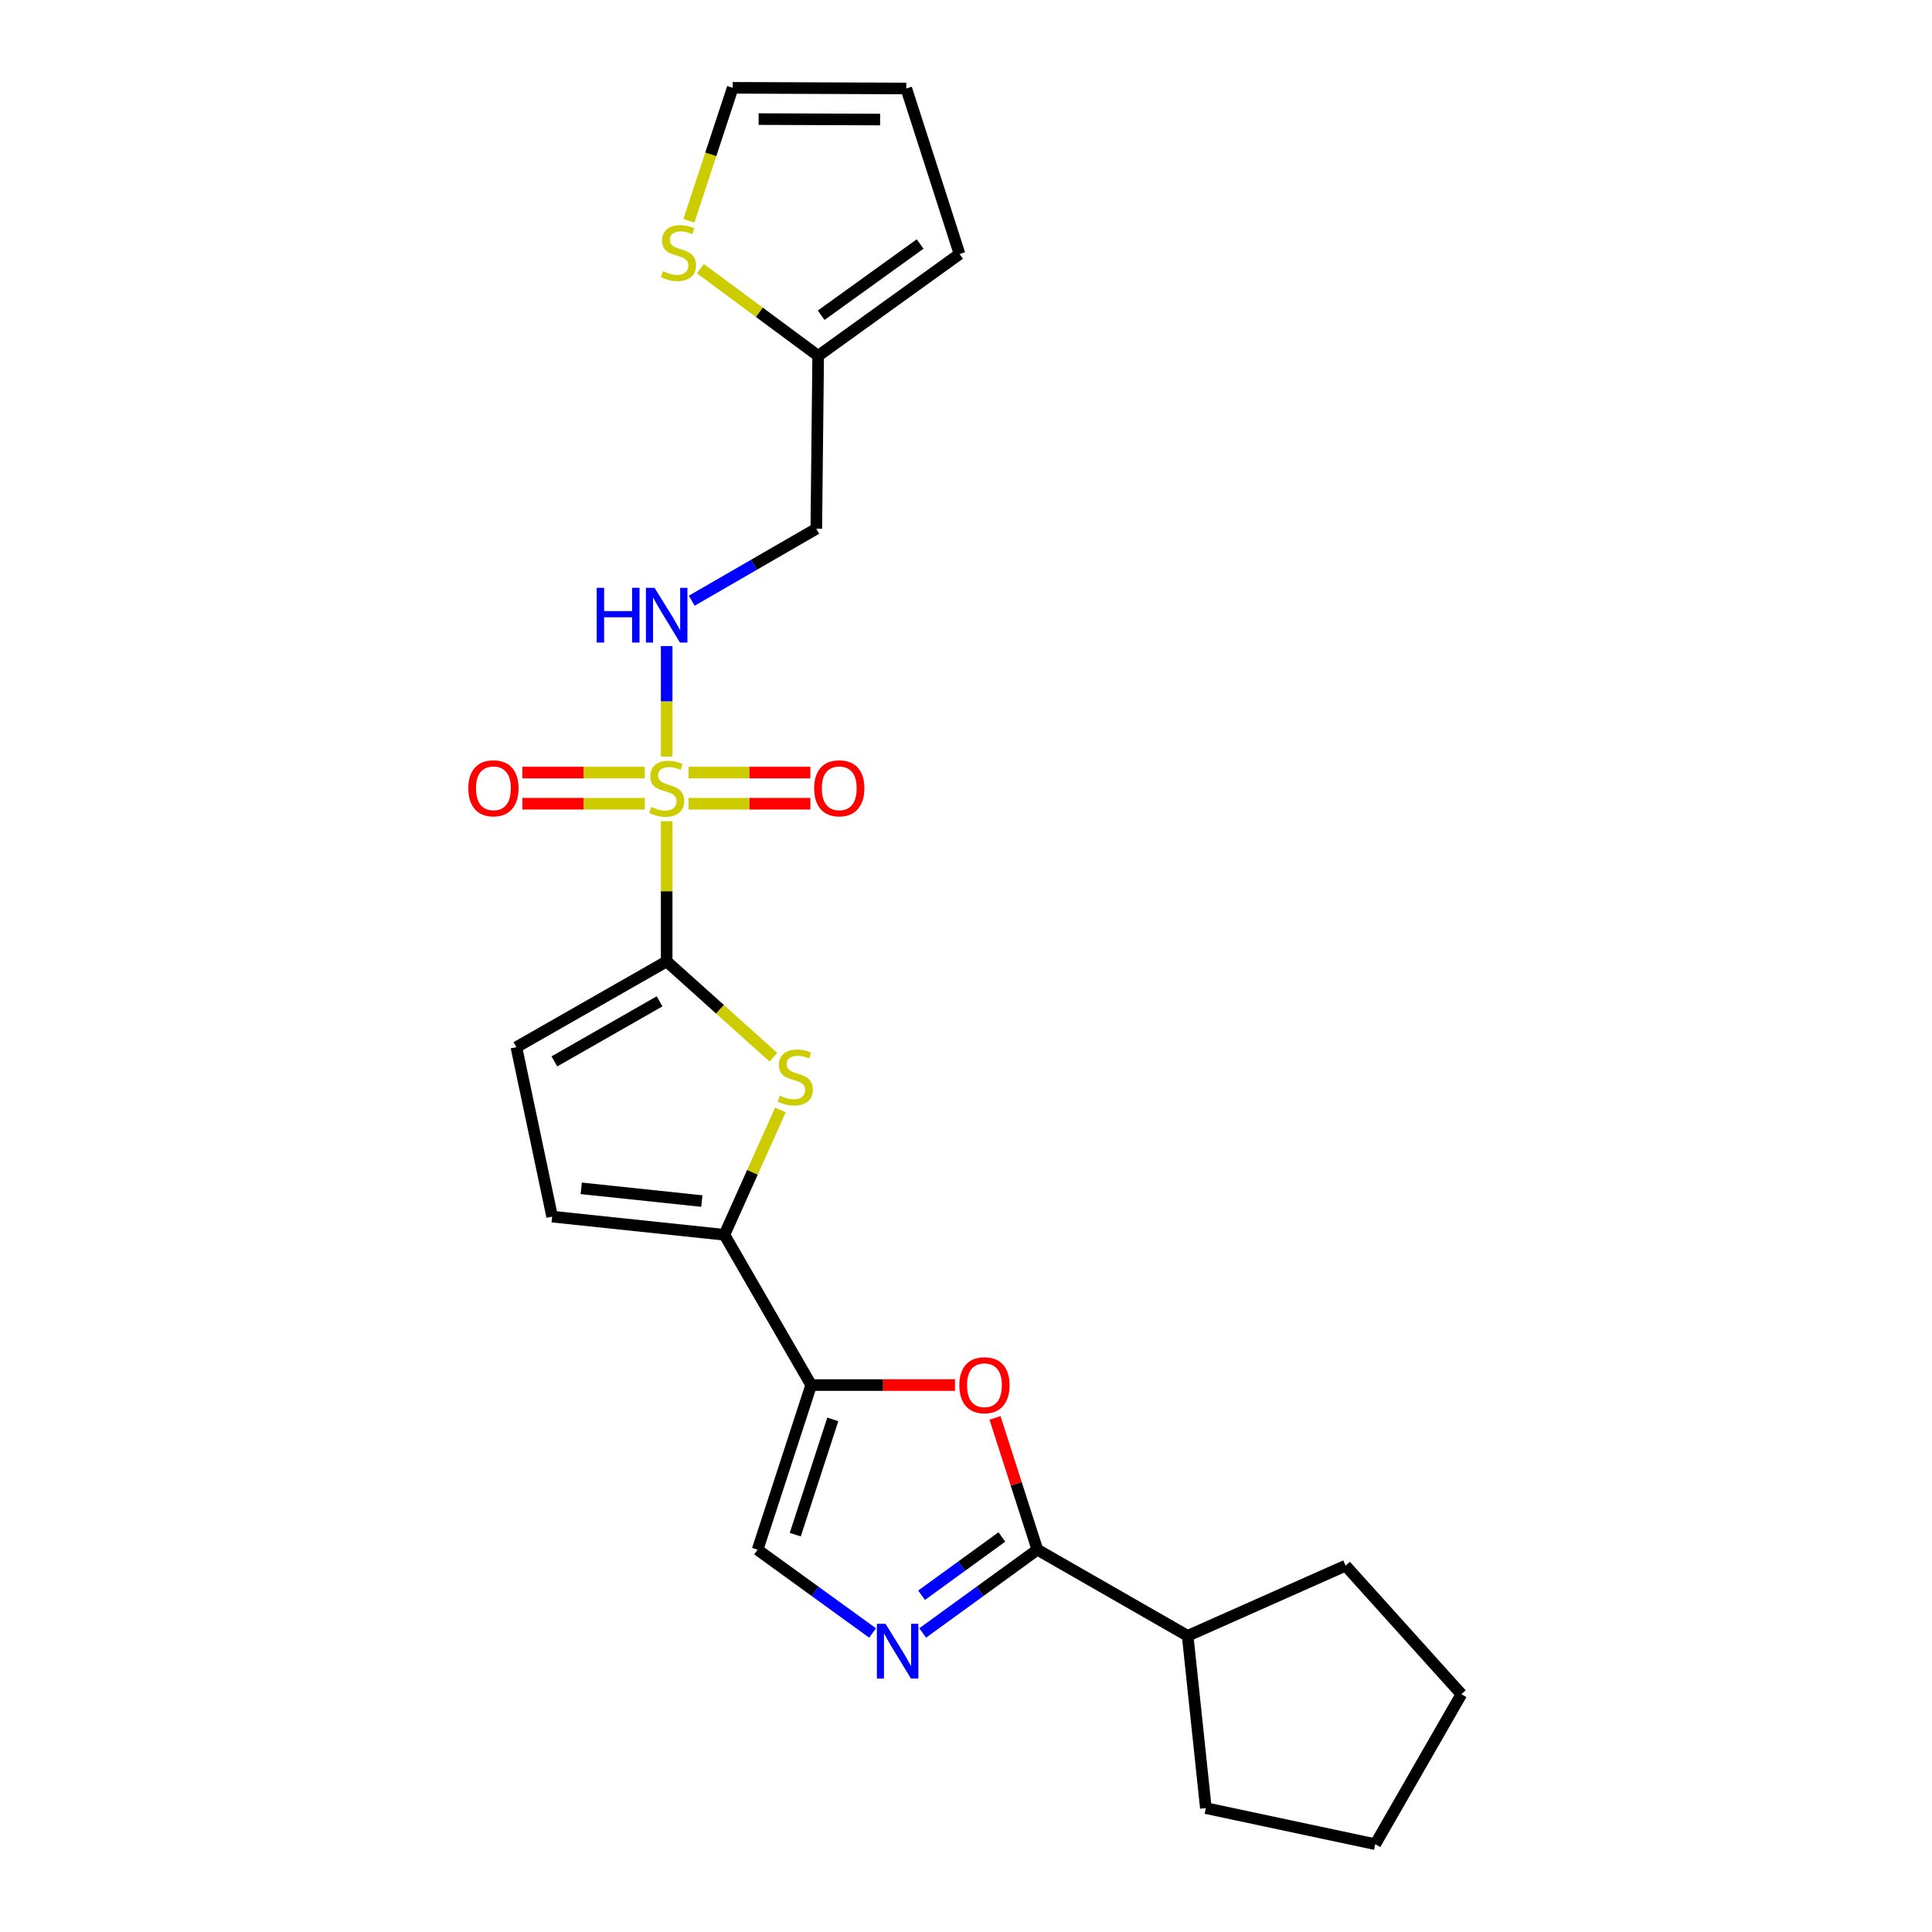 <?xml version='1.0' encoding='iso-8859-1'?>
<svg version='1.1' baseProfile='full'
              xmlns='http://www.w3.org/2000/svg'
                      xmlns:rdkit='http://www.rdkit.org/xml'
                      xmlns:xlink='http://www.w3.org/1999/xlink'
                  xml:space='preserve'
width='1000px' height='1000px' viewBox='0 0 1000 1000'>
<!-- END OF HEADER -->
<rect style='opacity:1.0;fill:#FFFFFF;stroke:none' width='1000' height='1000' x='0' y='0'> </rect>
<path class='bond-0' d='M 345.069,425.058 L 345.069,461.337' style='fill:none;fill-rule:evenodd;stroke:#CCCC00;stroke-width:6px;stroke-linecap:butt;stroke-linejoin:miter;stroke-opacity:1' />
<path class='bond-0' d='M 345.069,461.337 L 345.069,497.616' style='fill:none;fill-rule:evenodd;stroke:#000000;stroke-width:6px;stroke-linecap:butt;stroke-linejoin:miter;stroke-opacity:1' />
<path class='bond-9' d='M 345.069,391.578 L 345.069,362.993' style='fill:none;fill-rule:evenodd;stroke:#CCCC00;stroke-width:6px;stroke-linecap:butt;stroke-linejoin:miter;stroke-opacity:1' />
<path class='bond-9' d='M 345.069,362.993 L 345.069,334.407' style='fill:none;fill-rule:evenodd;stroke:#0000FF;stroke-width:6px;stroke-linecap:butt;stroke-linejoin:miter;stroke-opacity:1' />
<path class='bond-13' d='M 333.747,399.869 L 302.052,399.869' style='fill:none;fill-rule:evenodd;stroke:#CCCC00;stroke-width:6px;stroke-linecap:butt;stroke-linejoin:miter;stroke-opacity:1' />
<path class='bond-13' d='M 302.052,399.869 L 270.357,399.869' style='fill:none;fill-rule:evenodd;stroke:#FF0000;stroke-width:6px;stroke-linecap:butt;stroke-linejoin:miter;stroke-opacity:1' />
<path class='bond-13' d='M 333.747,416.004 L 302.052,416.004' style='fill:none;fill-rule:evenodd;stroke:#CCCC00;stroke-width:6px;stroke-linecap:butt;stroke-linejoin:miter;stroke-opacity:1' />
<path class='bond-13' d='M 302.052,416.004 L 270.357,416.004' style='fill:none;fill-rule:evenodd;stroke:#FF0000;stroke-width:6px;stroke-linecap:butt;stroke-linejoin:miter;stroke-opacity:1' />
<path class='bond-14' d='M 356.382,416.004 L 387.915,416.004' style='fill:none;fill-rule:evenodd;stroke:#CCCC00;stroke-width:6px;stroke-linecap:butt;stroke-linejoin:miter;stroke-opacity:1' />
<path class='bond-14' d='M 387.915,416.004 L 419.448,416.004' style='fill:none;fill-rule:evenodd;stroke:#FF0000;stroke-width:6px;stroke-linecap:butt;stroke-linejoin:miter;stroke-opacity:1' />
<path class='bond-14' d='M 356.382,399.869 L 387.915,399.869' style='fill:none;fill-rule:evenodd;stroke:#CCCC00;stroke-width:6px;stroke-linecap:butt;stroke-linejoin:miter;stroke-opacity:1' />
<path class='bond-14' d='M 387.915,399.869 L 419.448,399.869' style='fill:none;fill-rule:evenodd;stroke:#FF0000;stroke-width:6px;stroke-linecap:butt;stroke-linejoin:miter;stroke-opacity:1' />
<path class='bond-2' d='M 345.069,497.616 L 372.688,522.415' style='fill:none;fill-rule:evenodd;stroke:#000000;stroke-width:6px;stroke-linecap:butt;stroke-linejoin:miter;stroke-opacity:1' />
<path class='bond-2' d='M 372.688,522.415 L 400.306,547.214' style='fill:none;fill-rule:evenodd;stroke:#CCCC00;stroke-width:6px;stroke-linecap:butt;stroke-linejoin:miter;stroke-opacity:1' />
<path class='bond-8' d='M 345.069,497.616 L 267.284,542.021' style='fill:none;fill-rule:evenodd;stroke:#000000;stroke-width:6px;stroke-linecap:butt;stroke-linejoin:miter;stroke-opacity:1' />
<path class='bond-8' d='M 341.4,518.288 L 286.951,549.372' style='fill:none;fill-rule:evenodd;stroke:#000000;stroke-width:6px;stroke-linecap:butt;stroke-linejoin:miter;stroke-opacity:1' />
<path class='bond-1' d='M 419.869,716.906 L 374.953,639.122' style='fill:none;fill-rule:evenodd;stroke:#000000;stroke-width:6px;stroke-linecap:butt;stroke-linejoin:miter;stroke-opacity:1' />
<path class='bond-6' d='M 419.869,716.906 L 457.088,716.906' style='fill:none;fill-rule:evenodd;stroke:#000000;stroke-width:6px;stroke-linecap:butt;stroke-linejoin:miter;stroke-opacity:1' />
<path class='bond-6' d='M 457.088,716.906 L 494.306,716.906' style='fill:none;fill-rule:evenodd;stroke:#FF0000;stroke-width:6px;stroke-linecap:butt;stroke-linejoin:miter;stroke-opacity:1' />
<path class='bond-7' d='M 419.869,716.906 L 392.127,802.122' style='fill:none;fill-rule:evenodd;stroke:#000000;stroke-width:6px;stroke-linecap:butt;stroke-linejoin:miter;stroke-opacity:1' />
<path class='bond-7' d='M 431.049,734.683 L 411.63,794.334' style='fill:none;fill-rule:evenodd;stroke:#000000;stroke-width:6px;stroke-linecap:butt;stroke-linejoin:miter;stroke-opacity:1' />
<path class='bond-3' d='M 403.943,574.495 L 389.448,606.808' style='fill:none;fill-rule:evenodd;stroke:#CCCC00;stroke-width:6px;stroke-linecap:butt;stroke-linejoin:miter;stroke-opacity:1' />
<path class='bond-3' d='M 389.448,606.808 L 374.953,639.122' style='fill:none;fill-rule:evenodd;stroke:#000000;stroke-width:6px;stroke-linecap:butt;stroke-linejoin:miter;stroke-opacity:1' />
<path class='bond-24' d='M 374.953,639.122 L 285.785,629.719' style='fill:none;fill-rule:evenodd;stroke:#000000;stroke-width:6px;stroke-linecap:butt;stroke-linejoin:miter;stroke-opacity:1' />
<path class='bond-24' d='M 363.27,621.666 L 300.852,615.084' style='fill:none;fill-rule:evenodd;stroke:#000000;stroke-width:6px;stroke-linecap:butt;stroke-linejoin:miter;stroke-opacity:1' />
<path class='bond-4' d='M 451.637,845.229 L 421.882,823.676' style='fill:none;fill-rule:evenodd;stroke:#0000FF;stroke-width:6px;stroke-linecap:butt;stroke-linejoin:miter;stroke-opacity:1' />
<path class='bond-4' d='M 421.882,823.676 L 392.127,802.122' style='fill:none;fill-rule:evenodd;stroke:#000000;stroke-width:6px;stroke-linecap:butt;stroke-linejoin:miter;stroke-opacity:1' />
<path class='bond-26' d='M 477.589,845.212 L 507.269,823.667' style='fill:none;fill-rule:evenodd;stroke:#0000FF;stroke-width:6px;stroke-linecap:butt;stroke-linejoin:miter;stroke-opacity:1' />
<path class='bond-26' d='M 507.269,823.667 L 536.95,802.122' style='fill:none;fill-rule:evenodd;stroke:#000000;stroke-width:6px;stroke-linecap:butt;stroke-linejoin:miter;stroke-opacity:1' />
<path class='bond-26' d='M 477.015,825.691 L 497.791,810.61' style='fill:none;fill-rule:evenodd;stroke:#0000FF;stroke-width:6px;stroke-linecap:butt;stroke-linejoin:miter;stroke-opacity:1' />
<path class='bond-26' d='M 497.791,810.61 L 518.568,795.529' style='fill:none;fill-rule:evenodd;stroke:#000000;stroke-width:6px;stroke-linecap:butt;stroke-linejoin:miter;stroke-opacity:1' />
<path class='bond-5' d='M 536.95,802.122 L 525.982,768.013' style='fill:none;fill-rule:evenodd;stroke:#000000;stroke-width:6px;stroke-linecap:butt;stroke-linejoin:miter;stroke-opacity:1' />
<path class='bond-5' d='M 525.982,768.013 L 515.014,733.904' style='fill:none;fill-rule:evenodd;stroke:#FF0000;stroke-width:6px;stroke-linecap:butt;stroke-linejoin:miter;stroke-opacity:1' />
<path class='bond-18' d='M 536.95,802.122 L 614.734,846.706' style='fill:none;fill-rule:evenodd;stroke:#000000;stroke-width:6px;stroke-linecap:butt;stroke-linejoin:miter;stroke-opacity:1' />
<path class='bond-10' d='M 267.284,542.021 L 285.785,629.719' style='fill:none;fill-rule:evenodd;stroke:#000000;stroke-width:6px;stroke-linecap:butt;stroke-linejoin:miter;stroke-opacity:1' />
<path class='bond-15' d='M 358.045,310.923 L 390.279,292.302' style='fill:none;fill-rule:evenodd;stroke:#0000FF;stroke-width:6px;stroke-linecap:butt;stroke-linejoin:miter;stroke-opacity:1' />
<path class='bond-15' d='M 390.279,292.302 L 422.513,273.682' style='fill:none;fill-rule:evenodd;stroke:#000000;stroke-width:6px;stroke-linecap:butt;stroke-linejoin:miter;stroke-opacity:1' />
<path class='bond-11' d='M 423.49,184.173 L 422.513,273.682' style='fill:none;fill-rule:evenodd;stroke:#000000;stroke-width:6px;stroke-linecap:butt;stroke-linejoin:miter;stroke-opacity:1' />
<path class='bond-12' d='M 423.49,184.173 L 393,161.613' style='fill:none;fill-rule:evenodd;stroke:#000000;stroke-width:6px;stroke-linecap:butt;stroke-linejoin:miter;stroke-opacity:1' />
<path class='bond-12' d='M 393,161.613 L 362.511,139.053' style='fill:none;fill-rule:evenodd;stroke:#CCCC00;stroke-width:6px;stroke-linecap:butt;stroke-linejoin:miter;stroke-opacity:1' />
<path class='bond-17' d='M 423.49,184.173 L 496.659,131.486' style='fill:none;fill-rule:evenodd;stroke:#000000;stroke-width:6px;stroke-linecap:butt;stroke-linejoin:miter;stroke-opacity:1' />
<path class='bond-17' d='M 425.038,163.177 L 476.256,126.296' style='fill:none;fill-rule:evenodd;stroke:#000000;stroke-width:6px;stroke-linecap:butt;stroke-linejoin:miter;stroke-opacity:1' />
<path class='bond-16' d='M 356.571,114.307 L 367.909,79.881' style='fill:none;fill-rule:evenodd;stroke:#CCCC00;stroke-width:6px;stroke-linecap:butt;stroke-linejoin:miter;stroke-opacity:1' />
<path class='bond-16' d='M 367.909,79.881 L 379.247,45.455' style='fill:none;fill-rule:evenodd;stroke:#000000;stroke-width:6px;stroke-linecap:butt;stroke-linejoin:miter;stroke-opacity:1' />
<path class='bond-25' d='M 379.247,45.455 L 469.078,45.795' style='fill:none;fill-rule:evenodd;stroke:#000000;stroke-width:6px;stroke-linecap:butt;stroke-linejoin:miter;stroke-opacity:1' />
<path class='bond-25' d='M 392.66,61.64 L 455.542,61.878' style='fill:none;fill-rule:evenodd;stroke:#000000;stroke-width:6px;stroke-linecap:butt;stroke-linejoin:miter;stroke-opacity:1' />
<path class='bond-19' d='M 496.659,131.486 L 469.078,45.795' style='fill:none;fill-rule:evenodd;stroke:#000000;stroke-width:6px;stroke-linecap:butt;stroke-linejoin:miter;stroke-opacity:1' />
<path class='bond-20' d='M 614.734,846.706 L 696.481,810.386' style='fill:none;fill-rule:evenodd;stroke:#000000;stroke-width:6px;stroke-linecap:butt;stroke-linejoin:miter;stroke-opacity:1' />
<path class='bond-21' d='M 614.734,846.706 L 624.146,935.884' style='fill:none;fill-rule:evenodd;stroke:#000000;stroke-width:6px;stroke-linecap:butt;stroke-linejoin:miter;stroke-opacity:1' />
<path class='bond-22' d='M 696.481,810.386 L 756.42,876.922' style='fill:none;fill-rule:evenodd;stroke:#000000;stroke-width:6px;stroke-linecap:butt;stroke-linejoin:miter;stroke-opacity:1' />
<path class='bond-23' d='M 624.146,935.884 L 711.835,954.545' style='fill:none;fill-rule:evenodd;stroke:#000000;stroke-width:6px;stroke-linecap:butt;stroke-linejoin:miter;stroke-opacity:1' />
<path class='bond-27' d='M 756.42,876.922 L 711.835,954.545' style='fill:none;fill-rule:evenodd;stroke:#000000;stroke-width:6px;stroke-linecap:butt;stroke-linejoin:miter;stroke-opacity:1' />
<path  class='atom-0' d='M 337.069 417.656
Q 337.389 417.776, 338.709 418.336
Q 340.029 418.896, 341.469 419.256
Q 342.949 419.576, 344.389 419.576
Q 347.069 419.576, 348.629 418.296
Q 350.189 416.976, 350.189 414.696
Q 350.189 413.136, 349.389 412.176
Q 348.629 411.216, 347.429 410.696
Q 346.229 410.176, 344.229 409.576
Q 341.709 408.816, 340.189 408.096
Q 338.709 407.376, 337.629 405.856
Q 336.589 404.336, 336.589 401.776
Q 336.589 398.216, 338.989 396.016
Q 341.429 393.816, 346.229 393.816
Q 349.509 393.816, 353.229 395.376
L 352.309 398.456
Q 348.909 397.056, 346.349 397.056
Q 343.589 397.056, 342.069 398.216
Q 340.549 399.336, 340.589 401.296
Q 340.589 402.816, 341.349 403.736
Q 342.149 404.656, 343.269 405.176
Q 344.429 405.696, 346.349 406.296
Q 348.909 407.096, 350.429 407.896
Q 351.949 408.696, 353.029 410.336
Q 354.149 411.936, 354.149 414.696
Q 354.149 418.616, 351.509 420.736
Q 348.909 422.816, 344.549 422.816
Q 342.029 422.816, 340.109 422.256
Q 338.229 421.736, 335.989 420.816
L 337.069 417.656
' fill='#CCCC00'/>
<path  class='atom-3' d='M 403.623 567.095
Q 403.943 567.215, 405.263 567.775
Q 406.583 568.335, 408.023 568.695
Q 409.503 569.015, 410.943 569.015
Q 413.623 569.015, 415.183 567.735
Q 416.743 566.415, 416.743 564.135
Q 416.743 562.575, 415.943 561.615
Q 415.183 560.655, 413.983 560.135
Q 412.783 559.615, 410.783 559.015
Q 408.263 558.255, 406.743 557.535
Q 405.263 556.815, 404.183 555.295
Q 403.143 553.775, 403.143 551.215
Q 403.143 547.655, 405.543 545.455
Q 407.983 543.255, 412.783 543.255
Q 416.063 543.255, 419.783 544.815
L 418.863 547.895
Q 415.463 546.495, 412.903 546.495
Q 410.143 546.495, 408.623 547.655
Q 407.103 548.775, 407.143 550.735
Q 407.143 552.255, 407.903 553.175
Q 408.703 554.095, 409.823 554.615
Q 410.983 555.135, 412.903 555.735
Q 415.463 556.535, 416.983 557.335
Q 418.503 558.135, 419.583 559.775
Q 420.703 561.375, 420.703 564.135
Q 420.703 568.055, 418.063 570.175
Q 415.463 572.255, 411.103 572.255
Q 408.583 572.255, 406.663 571.695
Q 404.783 571.175, 402.543 570.255
L 403.623 567.095
' fill='#CCCC00'/>
<path  class='atom-5' d='M 458.354 840.47
L 467.634 855.47
Q 468.554 856.95, 470.034 859.63
Q 471.514 862.31, 471.594 862.47
L 471.594 840.47
L 475.354 840.47
L 475.354 868.79
L 471.474 868.79
L 461.514 852.39
Q 460.354 850.47, 459.114 848.27
Q 457.914 846.07, 457.554 845.39
L 457.554 868.79
L 453.874 868.79
L 453.874 840.47
L 458.354 840.47
' fill='#0000FF'/>
<path  class='atom-7' d='M 496.548 716.986
Q 496.548 710.186, 499.908 706.386
Q 503.268 702.586, 509.548 702.586
Q 515.828 702.586, 519.188 706.386
Q 522.548 710.186, 522.548 716.986
Q 522.548 723.866, 519.148 727.786
Q 515.748 731.666, 509.548 731.666
Q 503.308 731.666, 499.908 727.786
Q 496.548 723.906, 496.548 716.986
M 509.548 728.466
Q 513.868 728.466, 516.188 725.586
Q 518.548 722.666, 518.548 716.986
Q 518.548 711.426, 516.188 708.626
Q 513.868 705.786, 509.548 705.786
Q 505.228 705.786, 502.868 708.586
Q 500.548 711.386, 500.548 716.986
Q 500.548 722.706, 502.868 725.586
Q 505.228 728.466, 509.548 728.466
' fill='#FF0000'/>
<path  class='atom-10' d='M 308.849 304.258
L 312.689 304.258
L 312.689 316.298
L 327.169 316.298
L 327.169 304.258
L 331.009 304.258
L 331.009 332.578
L 327.169 332.578
L 327.169 319.498
L 312.689 319.498
L 312.689 332.578
L 308.849 332.578
L 308.849 304.258
' fill='#0000FF'/>
<path  class='atom-10' d='M 338.809 304.258
L 348.089 319.258
Q 349.009 320.738, 350.489 323.418
Q 351.969 326.098, 352.049 326.258
L 352.049 304.258
L 355.809 304.258
L 355.809 332.578
L 351.929 332.578
L 341.969 316.178
Q 340.809 314.258, 339.569 312.058
Q 338.369 309.858, 338.009 309.178
L 338.009 332.578
L 334.329 332.578
L 334.329 304.258
L 338.809 304.258
' fill='#0000FF'/>
<path  class='atom-13' d='M 343.182 140.39
Q 343.502 140.51, 344.822 141.07
Q 346.142 141.63, 347.582 141.99
Q 349.062 142.31, 350.502 142.31
Q 353.182 142.31, 354.742 141.03
Q 356.302 139.71, 356.302 137.43
Q 356.302 135.87, 355.502 134.91
Q 354.742 133.95, 353.542 133.43
Q 352.342 132.91, 350.342 132.31
Q 347.822 131.55, 346.302 130.83
Q 344.822 130.11, 343.742 128.59
Q 342.702 127.07, 342.702 124.51
Q 342.702 120.95, 345.102 118.75
Q 347.542 116.55, 352.342 116.55
Q 355.622 116.55, 359.342 118.11
L 358.422 121.19
Q 355.022 119.79, 352.462 119.79
Q 349.702 119.79, 348.182 120.95
Q 346.662 122.07, 346.702 124.03
Q 346.702 125.55, 347.462 126.47
Q 348.262 127.39, 349.382 127.91
Q 350.542 128.43, 352.462 129.03
Q 355.022 129.83, 356.542 130.63
Q 358.062 131.43, 359.142 133.07
Q 360.262 134.67, 360.262 137.43
Q 360.262 141.35, 357.622 143.47
Q 355.022 145.55, 350.662 145.55
Q 348.142 145.55, 346.222 144.99
Q 344.342 144.47, 342.102 143.55
L 343.182 140.39
' fill='#CCCC00'/>
<path  class='atom-14' d='M 242.399 408.016
Q 242.399 401.216, 245.759 397.416
Q 249.119 393.616, 255.399 393.616
Q 261.679 393.616, 265.039 397.416
Q 268.399 401.216, 268.399 408.016
Q 268.399 414.896, 264.999 418.816
Q 261.599 422.696, 255.399 422.696
Q 249.159 422.696, 245.759 418.816
Q 242.399 414.936, 242.399 408.016
M 255.399 419.496
Q 259.719 419.496, 262.039 416.616
Q 264.399 413.696, 264.399 408.016
Q 264.399 402.456, 262.039 399.656
Q 259.719 396.816, 255.399 396.816
Q 251.079 396.816, 248.719 399.616
Q 246.399 402.416, 246.399 408.016
Q 246.399 413.736, 248.719 416.616
Q 251.079 419.496, 255.399 419.496
' fill='#FF0000'/>
<path  class='atom-15' d='M 421.399 408.016
Q 421.399 401.216, 424.759 397.416
Q 428.119 393.616, 434.399 393.616
Q 440.679 393.616, 444.039 397.416
Q 447.399 401.216, 447.399 408.016
Q 447.399 414.896, 443.999 418.816
Q 440.599 422.696, 434.399 422.696
Q 428.159 422.696, 424.759 418.816
Q 421.399 414.936, 421.399 408.016
M 434.399 419.496
Q 438.719 419.496, 441.039 416.616
Q 443.399 413.696, 443.399 408.016
Q 443.399 402.456, 441.039 399.656
Q 438.719 396.816, 434.399 396.816
Q 430.079 396.816, 427.719 399.616
Q 425.399 402.416, 425.399 408.016
Q 425.399 413.736, 427.719 416.616
Q 430.079 419.496, 434.399 419.496
' fill='#FF0000'/>
</svg>
